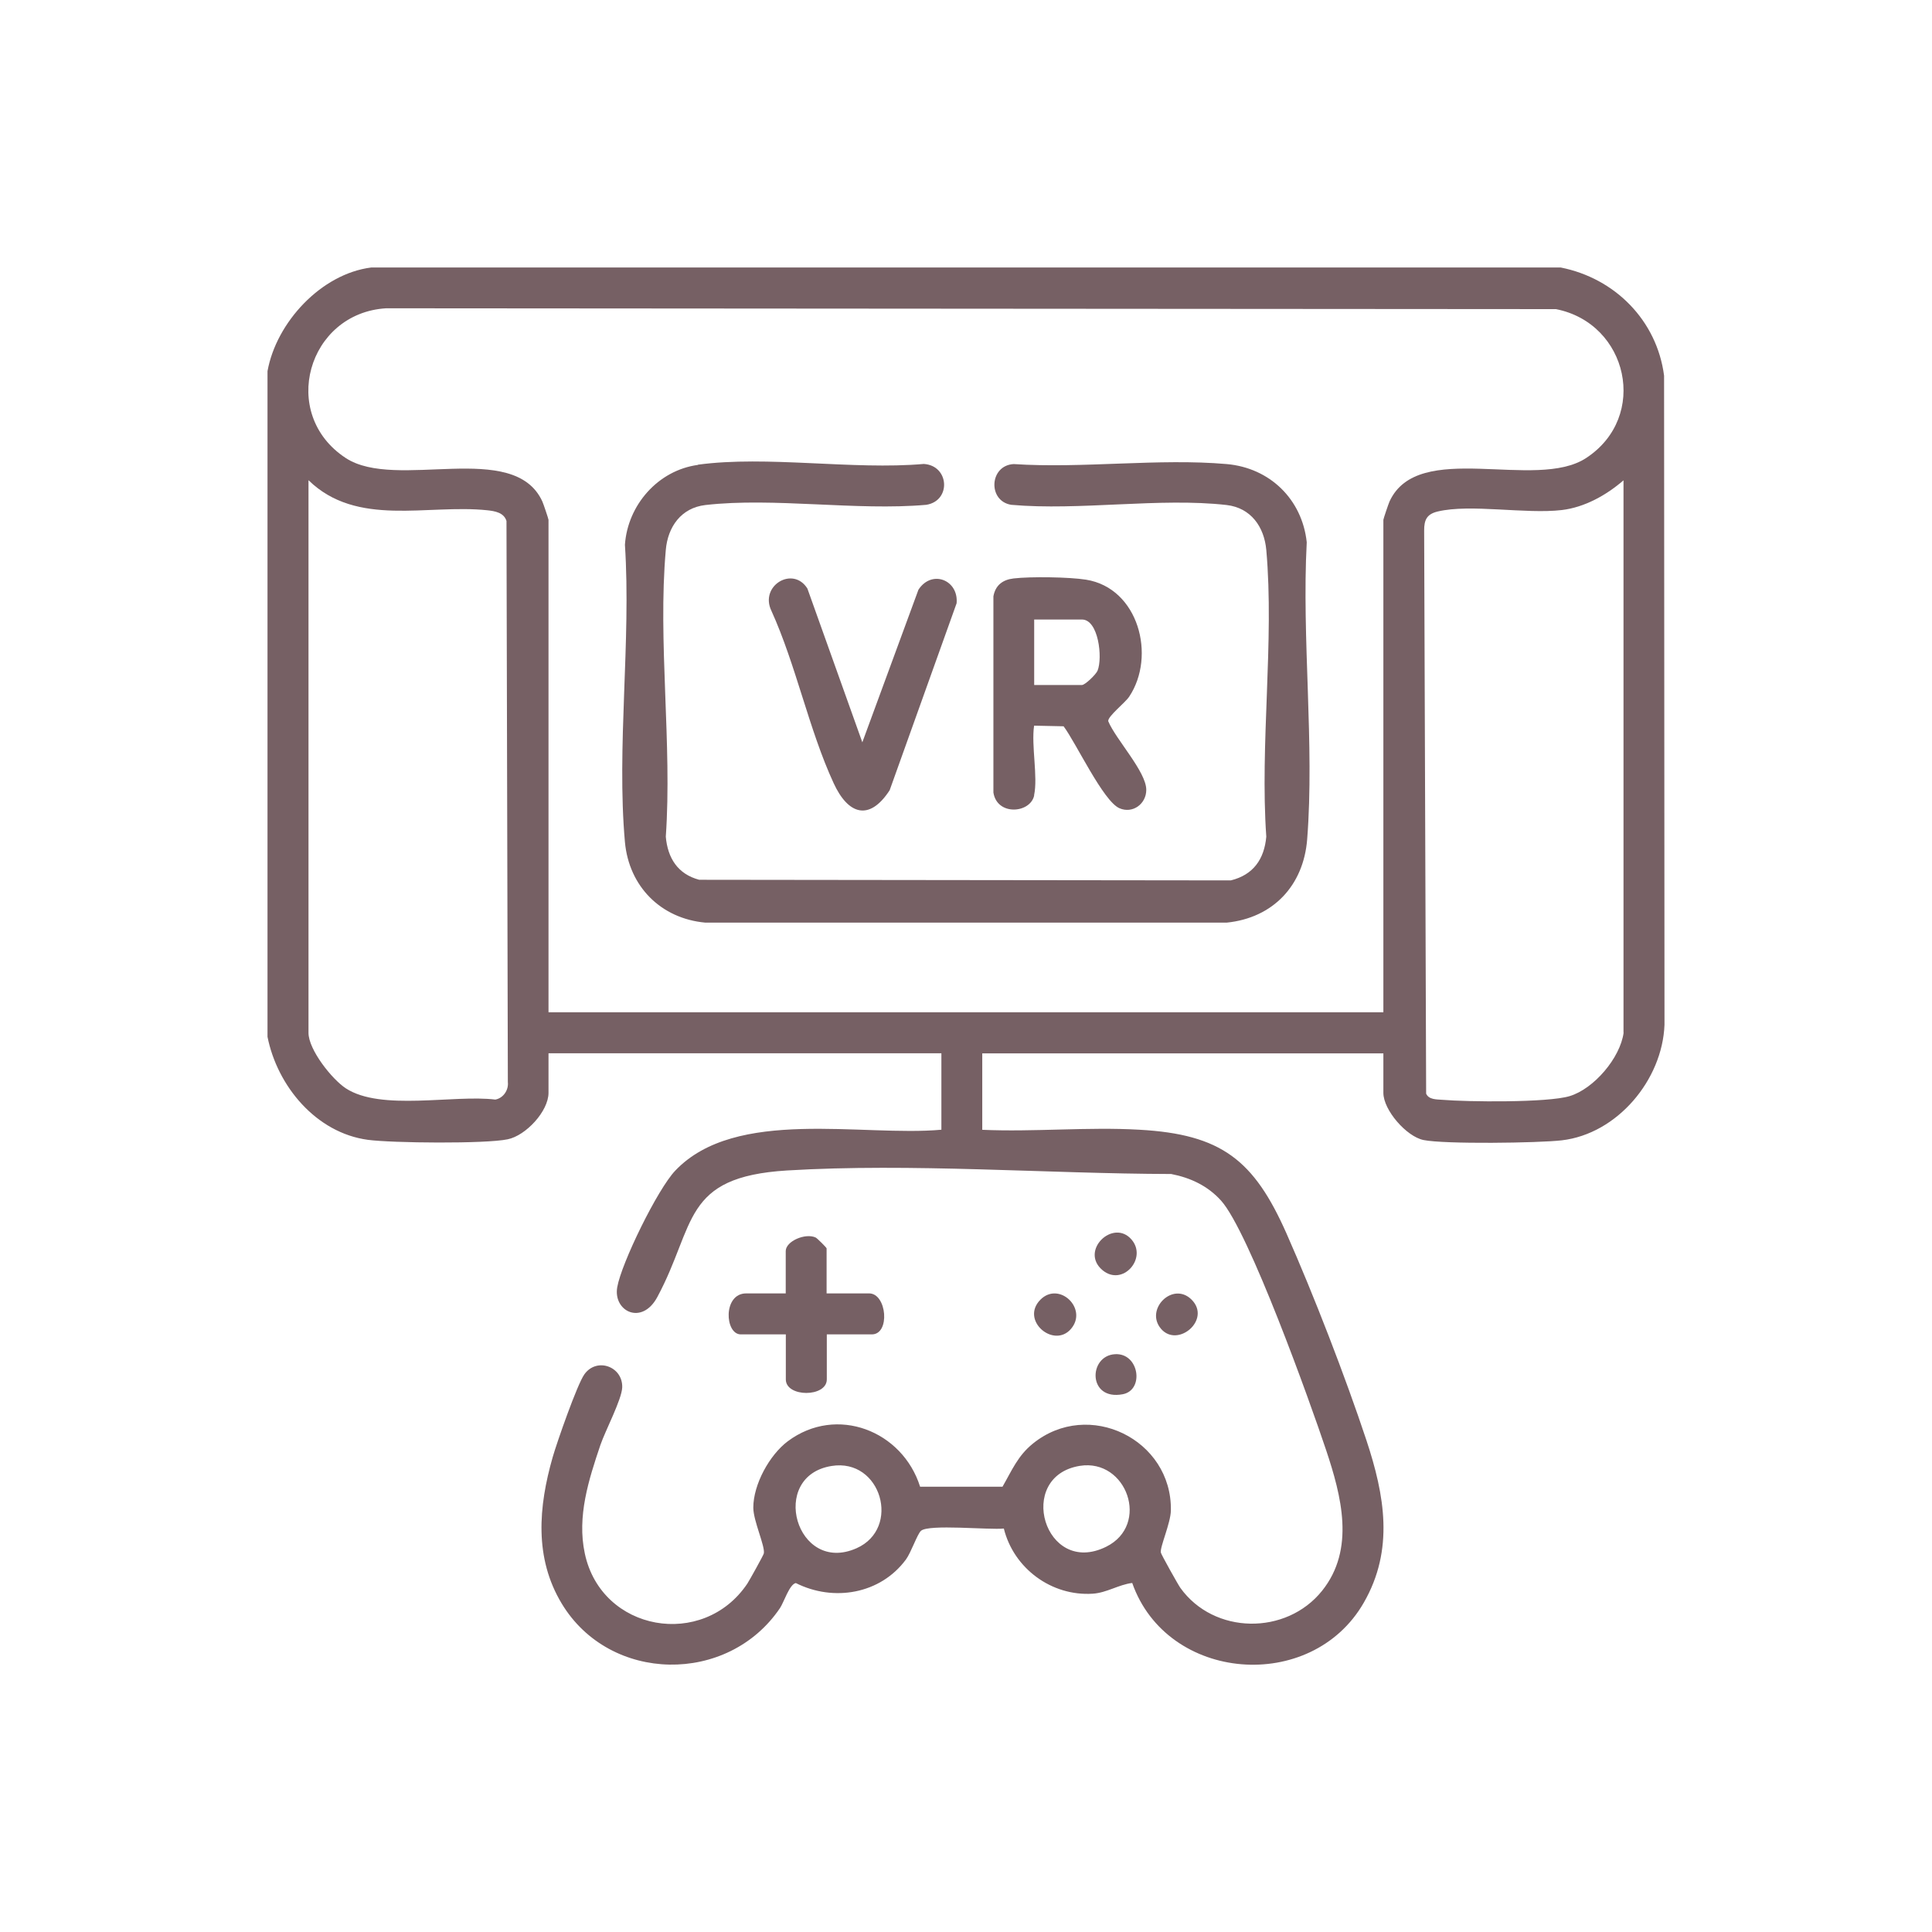 <svg width="65" height="65" viewBox="0 0 65 65" fill="none" xmlns="http://www.w3.org/2000/svg">
<rect width="65" height="65" fill="transparent"/>
<path d="M52.51 9C54.334 9.361 55.744 10.782 55.986 12.638L56 34.478C55.93 36.331 54.411 38.148 52.545 38.365C51.755 38.457 48.595 38.499 47.893 38.355C47.314 38.236 46.542 37.344 46.542 36.769V35.44H33.047V38.011C34.784 38.088 36.601 37.909 38.33 38.008C41.098 38.162 42.189 39.028 43.284 41.502C44.199 43.571 45.258 46.307 45.971 48.454C46.585 50.31 46.911 52.134 45.883 53.92C44.122 56.986 39.267 56.6 38.092 53.257C37.636 53.313 37.236 53.587 36.766 53.618C35.373 53.709 34.103 52.762 33.773 51.426C33.282 51.478 31.244 51.271 30.985 51.503C30.862 51.611 30.651 52.236 30.479 52.468C29.62 53.632 28.045 53.899 26.775 53.26C26.561 53.299 26.372 53.909 26.242 54.102C24.491 56.691 20.517 56.635 18.899 53.951C17.97 52.411 18.117 50.692 18.594 49.026C18.735 48.532 19.419 46.574 19.661 46.237C20.078 45.655 20.955 45.974 20.934 46.676C20.92 47.083 20.362 48.139 20.201 48.612C19.805 49.784 19.408 51.019 19.675 52.264C20.233 54.898 23.66 55.491 25.144 53.278C25.217 53.166 25.684 52.327 25.698 52.264C25.747 52.022 25.344 51.169 25.344 50.724C25.344 49.942 25.887 48.953 26.505 48.489C28.15 47.262 30.364 48.139 30.956 50.019H33.728C34.044 49.472 34.24 48.98 34.752 48.567C36.625 47.051 39.432 48.43 39.393 50.815C39.386 51.247 39.018 52.053 39.056 52.236C39.071 52.306 39.632 53.309 39.712 53.422C40.842 54.997 43.273 55.025 44.48 53.52C45.602 52.12 45.129 50.328 44.617 48.791C44.076 47.17 42.017 41.431 41.081 40.393C40.635 39.898 40.056 39.625 39.404 39.498C35.208 39.488 30.662 39.127 26.48 39.379C22.93 39.597 23.425 41.203 22.113 43.641C21.594 44.603 20.625 44.118 20.766 43.308C20.906 42.498 22.12 40.011 22.72 39.383C24.754 37.246 29.013 38.25 31.672 38.008V35.436H18.454V36.766C18.454 37.387 17.693 38.204 17.082 38.33C16.339 38.488 13.181 38.457 12.375 38.348C10.635 38.113 9.33 36.541 9 34.882V12.487C9.295 10.849 10.803 9.214 12.487 9H52.51ZM46.542 34.061V17.489C46.542 17.458 46.714 16.949 46.749 16.872C47.714 14.767 51.661 16.528 53.365 15.409C55.484 14.02 54.776 10.877 52.348 10.4L12.989 10.372C10.354 10.533 9.375 13.929 11.631 15.409C13.329 16.525 17.286 14.774 18.247 16.872C18.282 16.949 18.454 17.458 18.454 17.489V34.057H46.542V34.061ZM10.379 16.16V34.749C10.379 35.313 11.164 36.306 11.634 36.615C12.82 37.39 15.265 36.822 16.665 36.994C16.935 36.945 17.117 36.671 17.086 36.404L17.04 17.528C16.953 17.244 16.651 17.195 16.391 17.167C14.378 16.956 12.01 17.749 10.379 16.156V16.16ZM54.621 34.749V16.16C54.046 16.658 53.316 17.068 52.545 17.16C51.327 17.303 49.468 16.946 48.37 17.209C48.005 17.296 47.911 17.489 47.914 17.854L47.981 36.794C48.068 36.997 48.328 36.987 48.514 37.001C49.38 37.074 52.068 37.102 52.808 36.878C53.625 36.632 54.509 35.594 54.625 34.745L54.621 34.749ZM27.978 49.321C25.845 49.661 26.785 52.99 28.817 52.089C30.325 51.422 29.651 49.051 27.978 49.321ZM36.331 49.317C34.149 49.668 35.142 53.064 37.215 52.039C38.706 51.303 37.909 49.065 36.331 49.317Z" fill="#766064"/>
<path d="M27.817 43.515H29.241C29.838 43.515 29.957 44.894 29.332 44.894H27.817V46.409C27.817 47.016 26.438 47.016 26.438 46.409V44.894H24.923C24.383 44.894 24.316 43.515 25.105 43.515H26.435V42.091C26.435 41.758 27.098 41.474 27.442 41.635C27.491 41.656 27.81 41.975 27.81 42V43.515H27.817Z" fill="#766064"/>
<path d="M38.071 41.705C38.611 42.336 37.766 43.297 37.092 42.733C36.313 42.077 37.457 40.986 38.071 41.705Z" fill="#766064"/>
<path d="M35.005 43.725C35.636 43.094 36.611 44.031 36.033 44.708C35.454 45.385 34.314 44.42 35.005 43.725Z" fill="#766064"/>
<path d="M37.516 45.56C38.327 45.515 38.505 46.767 37.776 46.907C36.59 47.135 36.611 45.609 37.516 45.56Z" fill="#766064"/>
<path d="M40.091 43.726C40.761 44.399 39.625 45.36 39.063 44.708C38.502 44.055 39.46 43.094 40.091 43.726Z" fill="#766064"/>
<path d="M23.481 15.634C25.806 15.318 28.694 15.819 31.079 15.609C31.942 15.662 32.009 16.851 31.163 16.984C28.809 17.191 26.035 16.728 23.733 16.991C22.916 17.086 22.467 17.724 22.4 18.503C22.127 21.569 22.618 25.038 22.4 28.15C22.463 28.869 22.804 29.409 23.523 29.599L41.41 29.62C42.164 29.434 42.533 28.911 42.603 28.15C42.385 25.038 42.876 21.573 42.603 18.503C42.533 17.724 42.084 17.086 41.27 16.991C39.025 16.735 36.32 17.188 34.022 16.984C33.226 16.858 33.282 15.655 34.106 15.613C36.422 15.767 38.986 15.413 41.27 15.613C42.718 15.739 43.809 16.795 43.964 18.244C43.792 21.488 44.23 25.032 43.978 28.241C43.855 29.792 42.831 30.883 41.27 31.041H23.73C22.235 30.904 21.162 29.827 21.025 28.329C20.741 25.144 21.236 21.555 21.025 18.328C21.116 16.995 22.137 15.823 23.481 15.641V15.634Z" fill="#766064"/>
<path d="M34.794 26.761C34.668 27.364 33.545 27.459 33.422 26.663V20.064C33.489 19.689 33.735 19.503 34.103 19.461C34.671 19.394 35.976 19.412 36.541 19.503C38.306 19.787 38.902 22.071 37.99 23.439C37.853 23.646 37.267 24.099 37.285 24.263C37.534 24.87 38.569 25.968 38.565 26.575C38.565 27.049 38.105 27.385 37.663 27.192C37.116 26.957 36.197 24.983 35.783 24.435L34.791 24.414C34.692 25.088 34.924 26.13 34.791 26.754L34.794 26.761ZM34.794 23.046H36.401C36.506 23.046 36.874 22.692 36.927 22.562C37.102 22.127 36.958 20.843 36.401 20.843H34.794V23.046Z" fill="#766064"/>
<path d="M29.013 24.972L30.9 19.84C31.349 19.152 32.254 19.51 32.184 20.296L29.932 26.586C29.241 27.648 28.529 27.396 28.048 26.351C27.217 24.555 26.782 22.376 25.954 20.552C25.544 19.706 26.68 19.026 27.164 19.801L29.013 24.976V24.972Z" fill="#766064"/>
</svg>
